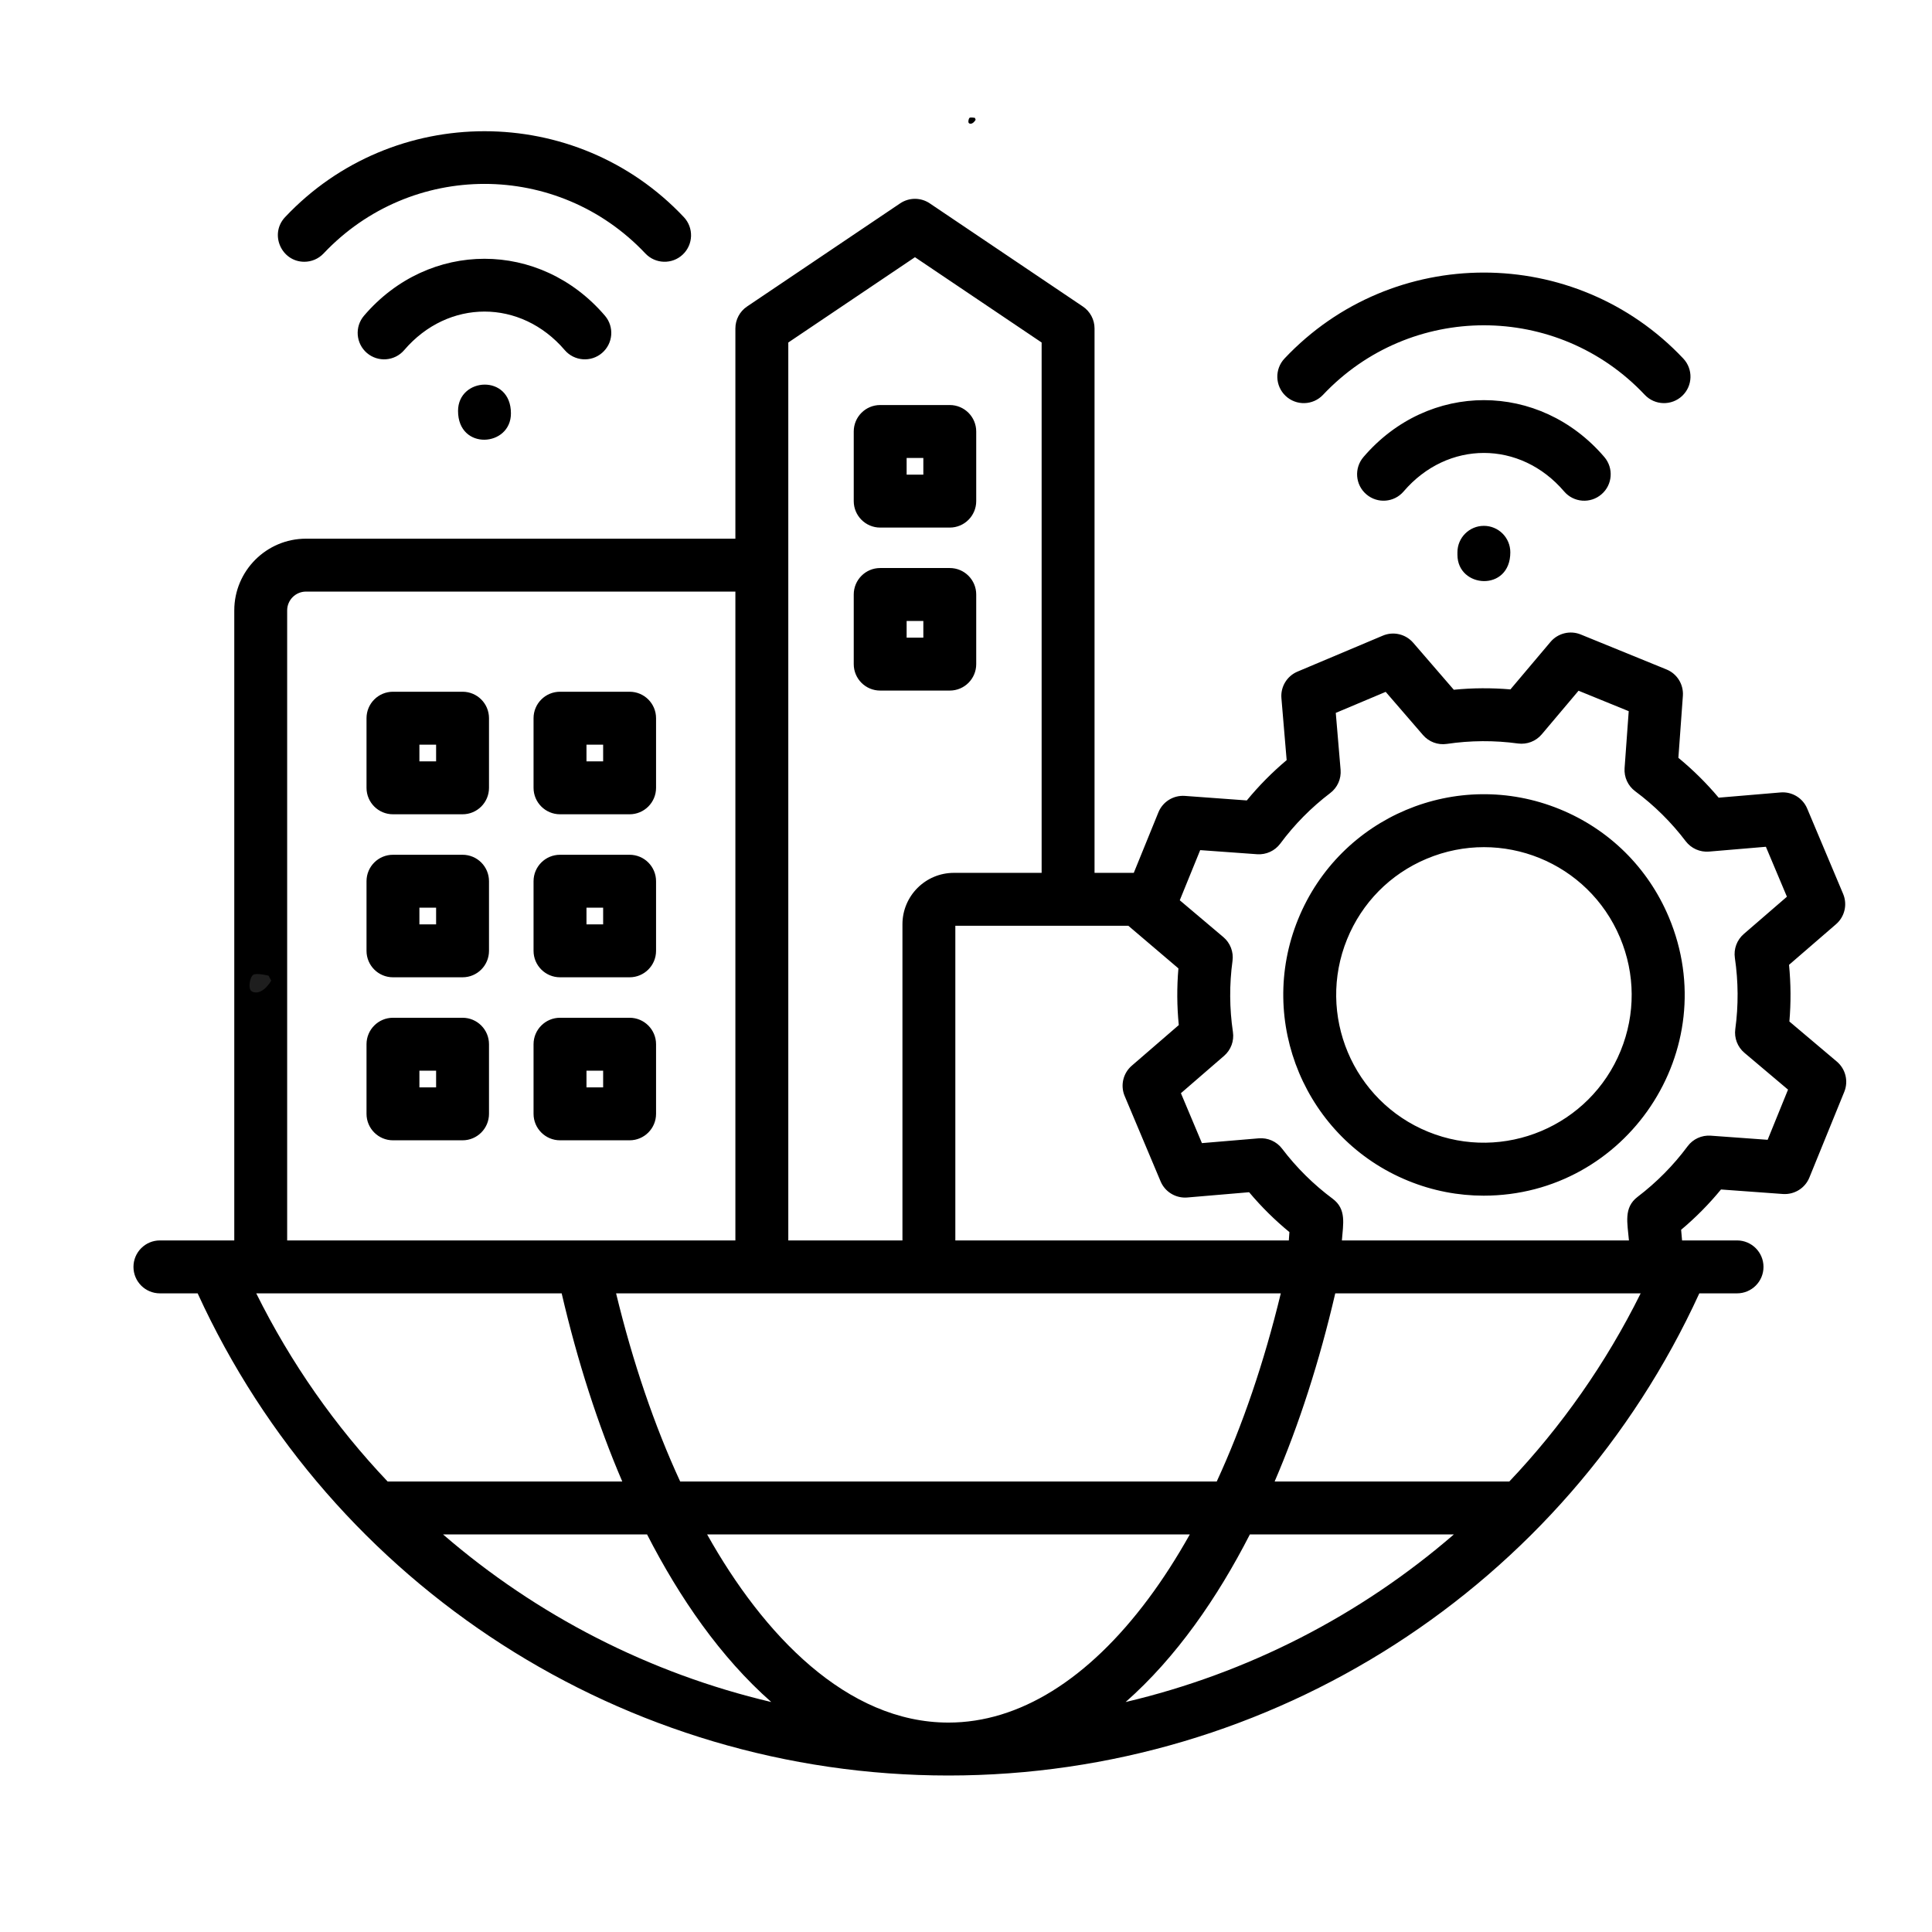 <svg xmlns="http://www.w3.org/2000/svg" xmlns:xlink="http://www.w3.org/1999/xlink" width="500" zoomAndPan="magnify" viewBox="0 0 375 375" height="500" preserveAspectRatio="xMidYMid meet"><defs><clipPath id="e66e7b119c"><path d="M 187.953 22.801 L 189.402 22.801 L 189.402 24.023 L 187.953 24.023 Z M 187.953 22.801 " clip-rule="nonzero"></path></clipPath><clipPath id="7492f32cad"><path d="M 189.375 23.25 C 188.773 24.227 188.176 24.074 188.023 23.852 C 187.875 23.625 188.023 23.023 188.176 22.875 C 188.398 22.727 189.227 22.875 189.227 22.875 " clip-rule="nonzero"></path></clipPath><clipPath id="2b781b6dd4"><path d="M 25.859 25 L 358.859 25 L 358.859 344.625 L 25.859 344.625 Z M 25.859 25 " clip-rule="nonzero"></path></clipPath><clipPath id="1a1d11a4d3"><path d="M 48.402 189.027 L 52.66 189.027 L 52.66 192.672 L 48.402 192.672 Z M 48.402 189.027 " clip-rule="nonzero"></path></clipPath><clipPath id="8ae80f9b97"><path d="M 52.648 190.352 C 50.773 193.352 48.977 192.75 48.602 192.148 C 48.227 191.477 48.523 189.676 49.125 189.227 C 49.727 188.773 52.125 189.375 52.125 189.375 " clip-rule="nonzero"></path></clipPath></defs><g clip-path="url(#e66e7b119c)"><g clip-path="url(#7492f32cad)"><path fill="#000000" d="M 185.023 19.875 L 192.441 19.875 L 192.441 27.148 L 185.023 27.148 Z M 185.023 19.875 " fill-opacity="1" fill-rule="nonzero"></path></g></g><g clip-path="url(#2b781b6dd4)"><path fill="#000000" d="M 117.07 207.82 L 113.836 207.82 L 113.836 211.059 L 117.07 211.059 Z M 127.34 202.684 L 127.34 216.195 C 127.34 219.027 125.039 221.332 122.207 221.332 L 108.699 221.332 C 105.867 221.332 103.562 219.027 103.562 216.195 L 103.562 202.684 C 103.562 199.852 105.867 197.547 108.699 197.547 L 122.207 197.547 C 125.039 197.547 127.34 199.852 127.34 202.684 Z M 179.219 120.527 L 175.977 120.527 L 175.977 123.766 L 179.219 123.766 Z M 184.352 134.039 L 170.84 134.039 C 168.008 134.039 165.711 131.746 165.711 128.902 L 165.711 115.391 C 165.711 112.559 168.008 110.254 170.84 110.254 L 184.352 110.254 C 187.188 110.254 189.484 112.559 189.484 115.391 L 189.484 128.902 C 189.484 131.746 187.188 134.039 184.352 134.039 Z M 84.648 176.184 L 81.406 176.184 L 81.406 179.418 L 84.648 179.418 Z M 94.914 171.047 L 94.914 184.555 C 94.914 187.395 92.621 189.691 89.781 189.691 L 76.273 189.691 C 73.441 189.691 71.141 187.395 71.141 184.555 L 71.141 171.047 C 71.141 168.203 73.441 165.91 76.273 165.91 L 89.781 165.91 C 92.621 165.91 94.914 168.203 94.914 171.047 Z M 84.648 144.539 L 81.406 144.539 L 81.406 147.777 L 84.648 147.777 Z M 94.914 139.402 L 94.914 152.914 C 94.914 155.754 92.621 158.051 89.781 158.051 L 76.273 158.051 C 73.441 158.051 71.141 155.754 71.141 152.914 L 71.141 139.402 C 71.141 136.562 73.441 134.266 76.273 134.266 L 89.781 134.266 C 92.621 134.266 94.914 136.562 94.914 139.402 Z M 347.055 211.496 L 338.594 204.352 C 337.25 203.223 336.582 201.477 336.82 199.738 C 337.445 195.168 337.414 190.52 336.738 185.938 C 336.48 184.199 337.133 182.445 338.457 181.297 L 346.84 174.051 L 342.758 164.359 L 331.719 165.293 C 329.969 165.434 328.266 164.684 327.203 163.289 C 324.395 159.594 321.094 156.328 317.395 153.582 C 315.98 152.535 315.203 150.836 315.332 149.086 L 316.133 138.039 L 306.395 134.07 L 299.258 142.527 C 298.125 143.879 296.379 144.543 294.641 144.312 C 290.07 143.684 285.426 143.715 280.84 144.391 C 279.102 144.652 277.352 144.004 276.203 142.672 L 268.961 134.289 L 259.273 138.371 L 260.207 149.41 C 260.355 151.168 259.598 152.871 258.199 153.93 C 254.508 156.738 251.246 160.039 248.5 163.746 C 247.449 165.156 245.754 165.93 244 165.805 L 232.957 165.008 L 228.992 174.742 L 237.449 181.887 C 238.797 183.023 239.461 184.762 239.23 186.5 C 238.602 191.086 238.633 195.727 239.309 200.309 C 239.57 202.047 238.922 203.793 237.59 204.941 L 229.215 212.188 L 233.293 221.879 L 244.328 220.949 C 246.082 220.805 247.789 221.559 248.848 222.953 C 251.656 226.652 254.957 229.91 258.66 232.668 C 261.406 234.707 260.688 237.59 260.461 240.766 L 316.176 240.766 C 315.898 237.414 315.09 234.414 317.855 232.309 C 321.543 229.5 324.809 226.199 327.562 222.492 C 328.602 221.082 330.305 220.309 332.051 220.434 L 343.098 221.234 Z M 318.453 251.039 L 259.172 251.039 C 256.094 264.281 252.137 276.547 247.406 287.559 L 292.957 287.559 C 303.082 276.879 311.715 264.617 318.453 251.039 Z M 282.195 297.832 L 242.598 297.832 C 236.332 310.074 228.328 321.699 218.48 330.363 C 242.176 324.789 264.008 313.555 282.195 297.832 Z M 222.93 310.273 C 211.211 326.023 197.785 334.352 184.098 334.352 C 164.336 334.352 148.141 317.273 137.254 297.832 L 230.941 297.832 C 228.422 302.316 225.754 306.484 222.93 310.273 Z M 149.707 330.363 C 139.84 321.672 131.887 310.102 125.594 297.832 L 85.996 297.832 C 104.184 313.555 126.02 324.789 149.707 330.363 Z M 75.238 287.559 L 120.781 287.559 C 116.059 276.547 112.102 264.281 109.02 251.039 L 49.738 251.039 C 56.477 264.617 65.109 276.879 75.238 287.559 Z M 55.738 240.766 L 55.738 118.48 C 55.738 116.469 57.379 114.828 59.387 114.828 L 142.738 114.828 L 142.738 240.766 Z M 119.582 251.039 L 248.602 251.039 C 245.355 264.457 241.156 276.746 236.168 287.559 L 132.023 287.559 C 127.031 276.746 122.836 264.457 119.582 251.039 Z M 153.008 240.766 L 153.008 66.48 L 177.594 49.922 L 202.18 66.48 L 202.18 169.422 L 185.141 169.422 C 179.641 169.422 175.164 173.895 175.164 179.398 L 175.164 240.766 Z M 185.43 179.695 L 219.016 179.695 L 228.73 187.965 C 228.414 191.625 228.438 195.309 228.801 198.965 L 219.672 206.855 C 217.988 208.309 217.434 210.688 218.297 212.738 L 225.273 229.309 C 226.133 231.355 228.223 232.609 230.434 232.434 L 242.453 231.41 C 244.82 234.23 247.441 236.824 250.273 239.148 L 250.16 240.766 L 185.43 240.766 Z M 357.977 211.914 L 351.195 228.57 C 350.355 230.633 348.281 231.906 346.062 231.754 L 334.043 230.879 C 331.715 233.715 329.125 236.336 326.305 238.699 L 326.488 240.766 L 337.156 240.766 C 339.992 240.766 342.293 243.066 342.293 245.902 C 342.293 248.746 339.992 251.039 337.156 251.039 L 329.836 251.039 C 303.754 308.004 246.918 344.625 184.098 344.625 C 121.27 344.625 64.438 308.004 38.363 251.039 L 31.039 251.039 C 28.203 251.039 25.906 248.746 25.906 245.902 C 25.906 243.07 28.203 240.766 31.039 240.766 L 45.473 240.766 L 45.473 118.48 C 45.473 110.805 51.715 104.559 59.387 104.559 L 142.738 104.559 L 142.738 63.75 C 142.738 62.047 143.586 60.441 145.004 59.492 L 174.723 39.469 C 176.461 38.301 178.73 38.301 180.461 39.469 L 210.18 59.492 C 211.598 60.441 212.449 62.047 212.449 63.75 L 212.449 169.422 L 220.066 169.422 L 224.848 157.668 C 225.688 155.613 227.746 154.328 229.98 154.484 L 242.004 155.363 C 244.332 152.531 246.918 149.914 249.738 147.539 L 248.723 135.516 C 248.535 133.305 249.797 131.215 251.852 130.355 L 268.41 123.375 C 270.457 122.512 272.832 123.066 274.293 124.75 L 282.18 133.879 C 285.844 133.52 289.516 133.5 293.172 133.812 L 300.953 124.594 C 302.391 122.898 304.754 122.316 306.812 123.148 L 323.461 129.938 C 325.527 130.773 326.805 132.848 326.645 135.066 L 325.773 147.094 C 328.605 149.422 331.219 152.008 333.59 154.828 L 345.613 153.812 C 347.828 153.629 349.914 154.887 350.773 156.938 L 357.75 173.504 C 358.613 175.559 358.059 177.93 356.375 179.387 L 347.25 187.273 C 347.609 190.941 347.633 194.613 347.32 198.273 L 356.531 206.055 C 358.23 207.492 358.812 209.859 357.977 211.914 Z M 314.449 181.988 C 317.418 189.051 317.465 196.852 314.574 203.945 C 308.613 218.582 291.848 225.645 277.207 219.68 C 262.562 213.715 255.508 196.945 261.469 182.301 C 264.359 175.211 269.836 169.66 276.895 166.691 C 291.465 160.559 308.273 167.328 314.449 181.988 Z M 323.914 178.004 C 334.758 203.793 315.684 232.078 287.973 232.078 C 283.094 232.078 278.125 231.152 273.332 229.195 C 253.445 221.094 243.859 198.312 251.961 178.426 C 260.078 158.484 282.777 148.93 302.711 157.047 C 312.344 160.969 319.875 168.418 323.914 178.004 Z M 117.07 176.184 L 113.836 176.184 L 113.836 179.418 L 117.07 179.418 Z M 127.34 171.047 C 127.34 168.203 125.039 165.91 122.207 165.91 L 108.699 165.91 C 105.867 165.91 103.562 168.203 103.562 171.047 L 103.562 184.555 C 103.562 187.395 105.867 189.691 108.699 189.691 L 122.207 189.691 C 125.039 189.691 127.34 187.395 127.34 184.555 Z M 117.07 144.539 L 113.836 144.539 L 113.836 147.777 L 117.07 147.777 Z M 127.34 139.402 C 127.34 136.562 125.039 134.266 122.207 134.266 L 108.699 134.266 C 105.867 134.266 103.562 136.562 103.562 139.402 L 103.562 152.914 C 103.562 155.754 105.867 158.051 108.699 158.051 L 122.207 158.051 C 125.039 158.051 127.34 155.754 127.34 152.914 Z M 84.648 207.82 L 81.406 207.82 L 81.406 211.059 L 84.648 211.059 Z M 94.914 202.684 C 94.914 199.852 92.621 197.547 89.781 197.547 L 76.273 197.547 C 73.441 197.547 71.141 199.848 71.141 202.684 L 71.141 216.195 C 71.141 219.027 73.441 221.332 76.273 221.332 L 89.781 221.332 C 92.621 221.332 94.914 219.027 94.914 216.195 Z M 88.906 79.762 C 88.906 87.492 99.172 86.773 99.172 80.238 C 99.172 72.52 88.906 73.223 88.906 79.762 Z M 109.617 67.957 C 111.465 70.113 114.715 70.352 116.852 68.516 C 119.012 66.668 119.258 63.43 117.414 61.273 C 104.812 46.547 83.258 46.547 70.66 61.273 C 68.812 63.43 69.066 66.668 71.219 68.516 C 73.379 70.359 76.613 70.105 78.453 67.957 C 86.984 57.988 101.09 57.98 109.617 67.957 Z M 175.977 92.129 L 179.219 92.129 L 179.219 88.891 L 175.977 88.891 Z M 165.711 97.266 C 165.711 100.098 168.008 102.402 170.84 102.402 L 184.352 102.402 C 187.188 102.402 189.484 100.098 189.484 97.266 L 189.484 83.754 C 189.484 80.918 187.184 78.617 184.352 78.617 L 170.84 78.617 C 168.008 78.617 165.711 80.918 165.711 83.754 Z M 59.07 50.809 C 60.434 50.809 61.797 50.266 62.805 49.199 C 79.801 31.199 108.27 31.188 125.266 49.199 C 127.211 51.258 130.461 51.355 132.52 49.41 C 134.586 47.461 134.68 44.215 132.734 42.145 C 111.801 19.91 76.27 19.914 55.336 42.145 C 52.238 45.434 54.617 50.809 59.07 50.809 Z M 303.598 95.391 C 305.445 97.551 308.688 97.801 310.84 95.949 C 312.996 94.109 313.242 90.867 311.402 88.711 C 298.812 74 277.27 73.973 264.648 88.711 C 262.801 90.867 263.051 94.109 265.207 95.949 C 267.367 97.801 270.602 97.543 272.441 95.391 C 280.965 85.426 295.082 85.422 303.598 95.391 Z M 256.793 76.641 C 273.762 58.637 302.293 58.641 319.254 76.641 C 321.191 78.695 324.445 78.793 326.512 76.844 C 328.574 74.898 328.668 71.652 326.719 69.586 C 305.73 47.34 270.277 47.352 249.324 69.586 C 247.379 71.652 247.477 74.898 249.535 76.844 C 251.598 78.793 254.852 78.699 256.793 76.641 Z M 288.02 102.066 C 285.184 102.066 282.887 104.363 282.887 107.203 L 282.887 107.68 C 282.887 114.215 293.152 114.93 293.152 107.203 C 293.152 104.363 290.859 102.066 288.02 102.066 Z M 288.02 102.066 " fill-opacity="1" fill-rule="evenodd"></path></g><g clip-path="url(#1a1d11a4d3)"><g clip-path="url(#8ae80f9b97)"><path fill="#1e1e1e" d="M 45.602 186.227 L 55.73 186.227 L 55.73 196.051 L 45.602 196.051 Z M 45.602 186.227 " fill-opacity="1" fill-rule="nonzero"></path></g></g></svg>